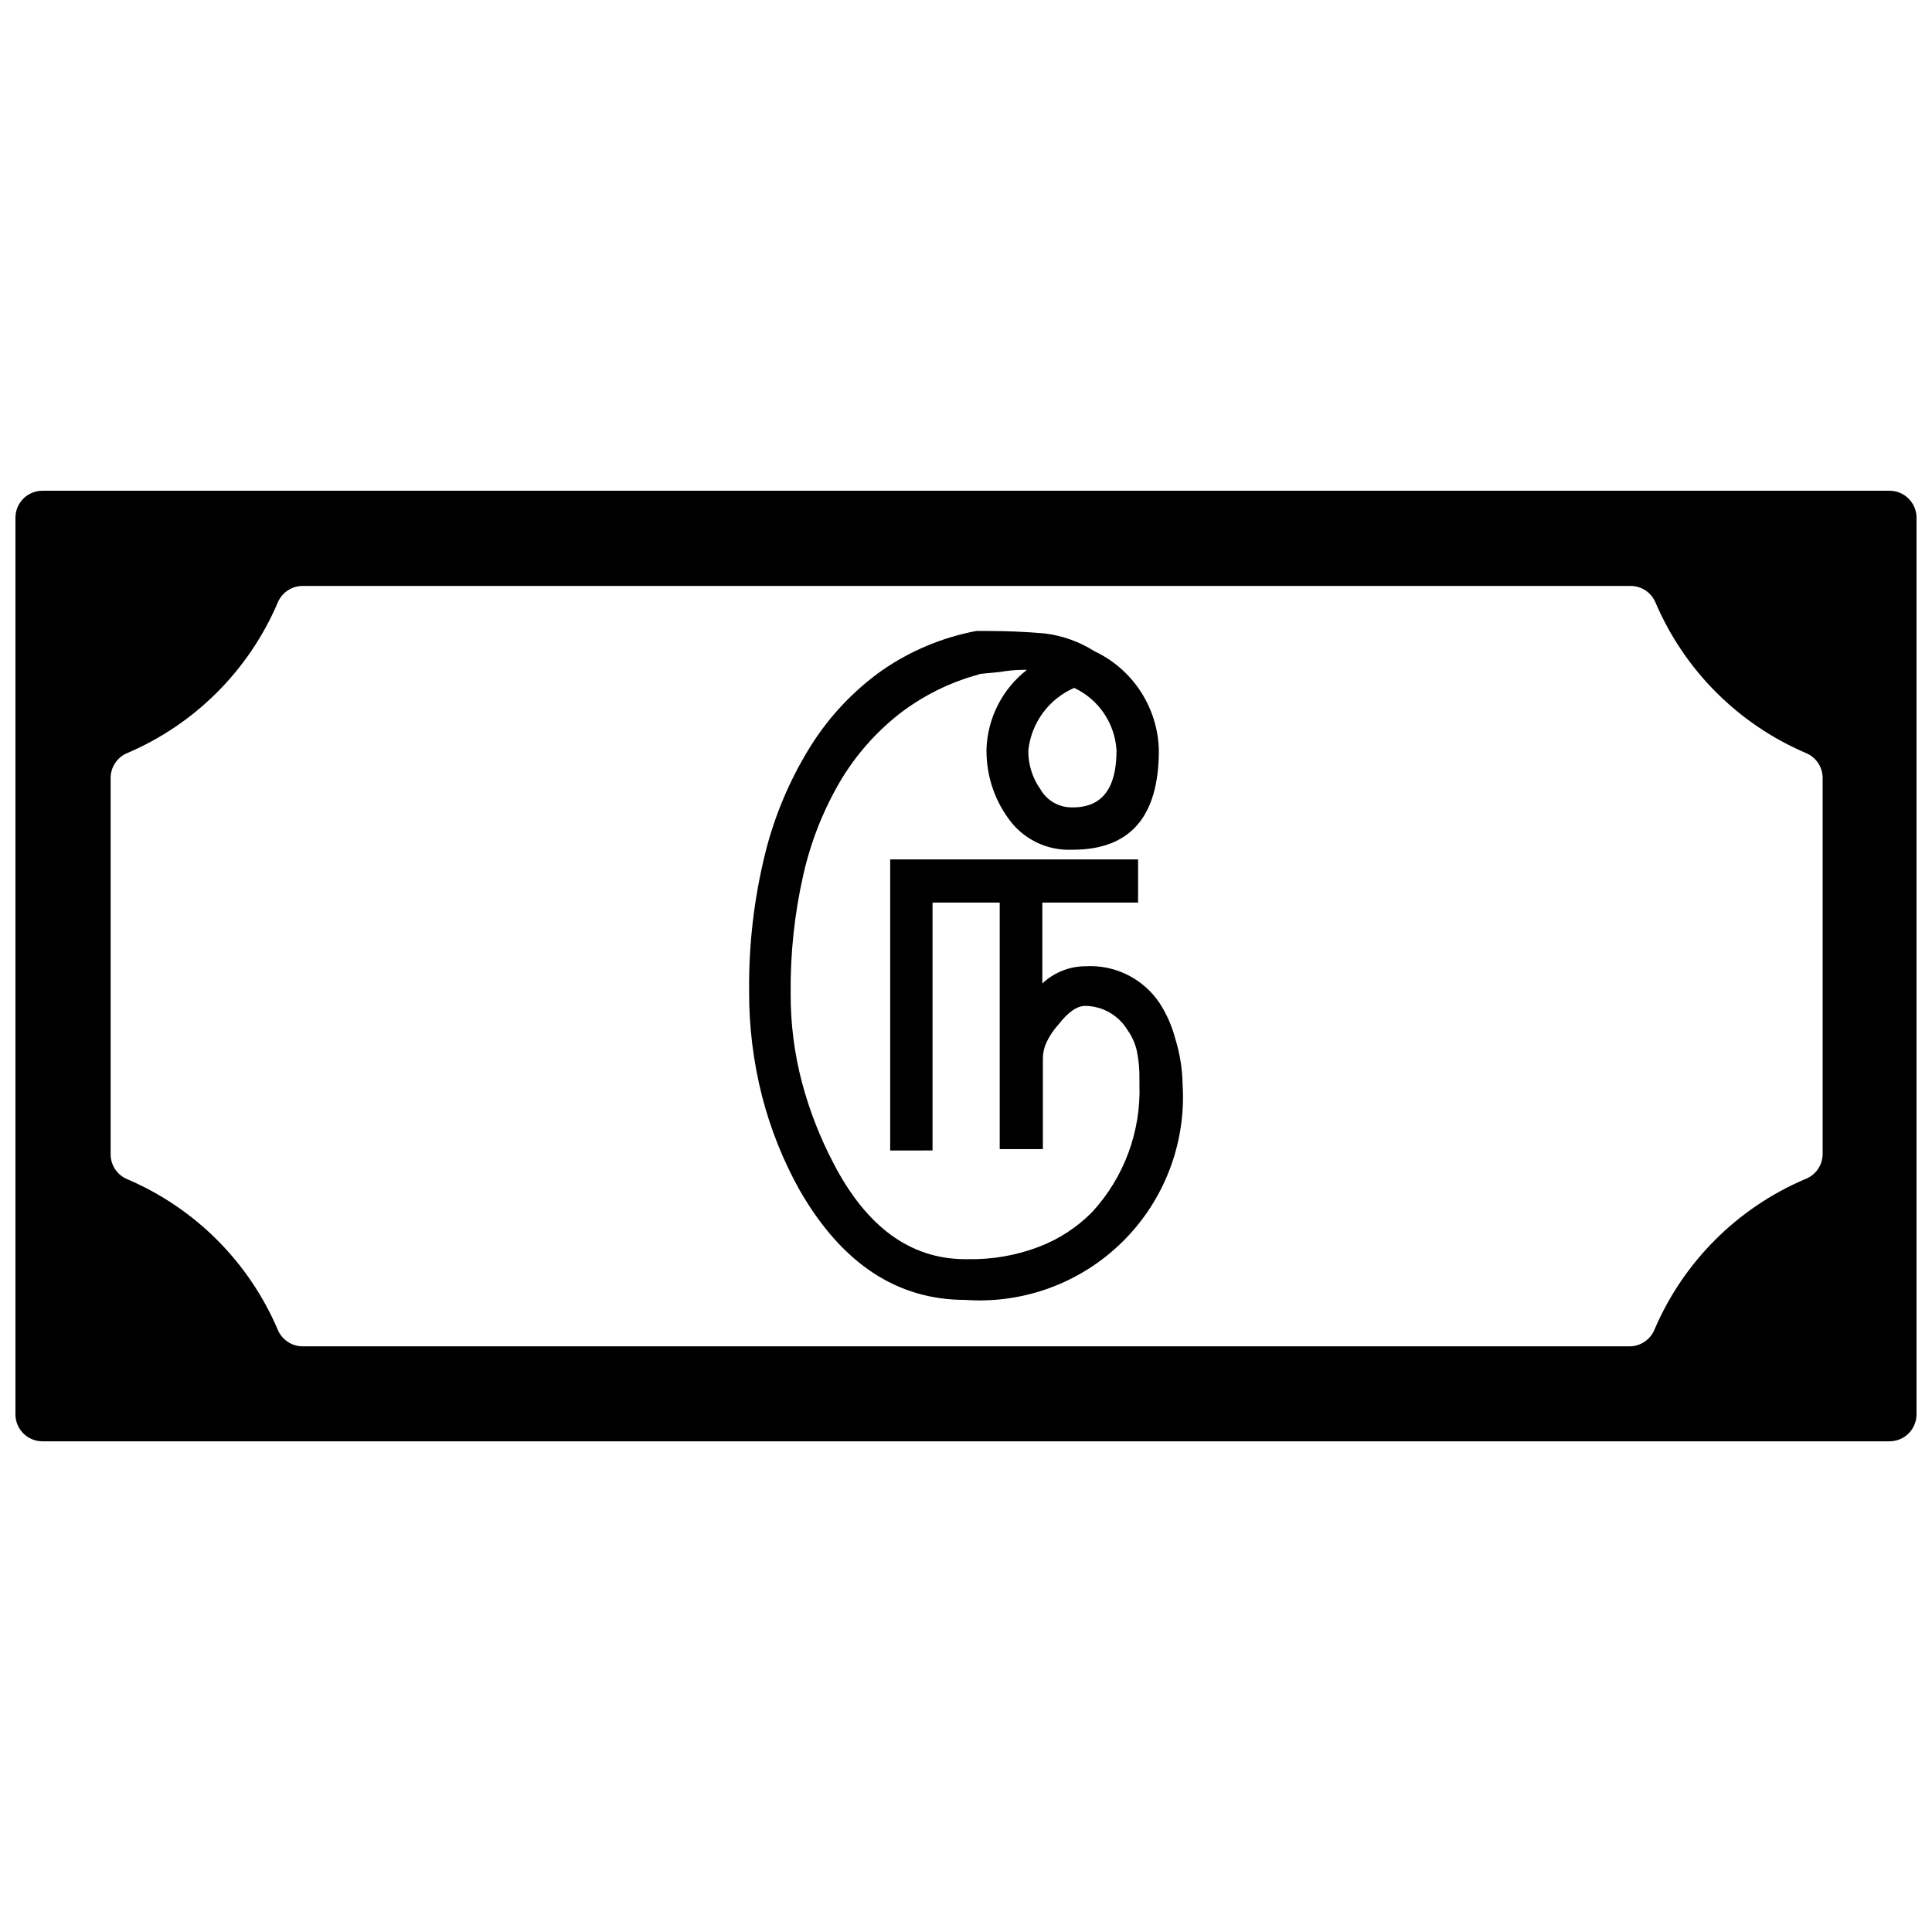 <?xml version="1.0" encoding="UTF-8"?>
<!-- The Best Svg Icon site in the world: iconSvg.co, Visit us! https://iconsvg.co -->
<svg width="800px" height="800px" version="1.1" viewBox="144 144 512 512" xmlns="http://www.w3.org/2000/svg">
 <defs>
  <clipPath id="a">
   <path d="m148.09 274h503.81v252h-503.81z"/>
  </clipPath>
 </defs>
 <g clip-path="url(#a)">
  <path d="m651.9 281.2v237.61c0 1.898-0.754 3.715-2.094 5.055-1.34 1.344-3.156 2.094-5.055 2.094h-489.51c-3.949 0-7.148-3.199-7.148-7.148v-237.61c0-3.949 3.199-7.148 7.148-7.148h489.51c1.898 0 3.715 0.754 5.055 2.094s2.094 3.156 2.094 5.055zm-427.68 219.59h351.62c2.926 0.004 5.562-1.781 6.644-4.504 7.652-17.863 21.883-32.094 39.746-39.742 2.832-0.992 4.746-3.648 4.789-6.648v-99.719c0.004-2.93-1.781-5.566-4.504-6.648-17.863-7.652-32.094-21.883-39.742-39.746-1.086-2.719-3.719-4.504-6.648-4.5h-351.91c-2.93-0.004-5.562 1.781-6.648 4.5-7.648 17.863-21.883 32.094-39.742 39.746-2.723 1.082-4.508 3.719-4.504 6.648v99.719c-0.004 2.93 1.781 5.562 4.504 6.648 17.859 7.648 32.094 21.879 39.742 39.742 1.086 2.723 3.719 4.508 6.648 4.504z"/>
 </g>
 <path d="m427.95 369.19c-6.621 0.238-12.914-2.879-16.727-8.293-3.797-5.238-5.824-11.547-5.793-18.016v-0.355c0.277-8.25 4.207-15.949 10.723-21.016h-1.07c-2.039 0.023-4.07 0.215-6.078 0.57l-5.863 0.57h0.57l0.004 0.004c-7.785 2.051-15.078 5.648-21.445 10.578-6.312 4.977-11.645 11.086-15.727 18.012-4.504 7.742-7.785 16.133-9.719 24.879-2.289 10.18-3.394 20.59-3.289 31.023-0.051 8.008 0.957 15.988 3 23.73 1.984 7.438 4.789 14.629 8.367 21.445 8.723 16.82 20.301 25.281 34.742 25.375h0.93-0.004c6.344 0.117 12.648-0.977 18.586-3.215 5.383-2.023 10.262-5.195 14.297-9.293 8.465-9.211 12.961-21.383 12.508-33.883v-1.43c0.039-2.398-0.176-4.797-0.641-7.148-0.422-2.062-1.277-4.012-2.504-5.719-2.363-3.953-6.617-6.391-11.223-6.434-2.191 0-4.574 1.668-7.148 5.004-1.273 1.41-2.332 3-3.144 4.719-0.594 1.301-0.91 2.715-0.93 4.144v24.09h-11.438v-65.336h-17.801v65.691l-11.223 0.004v-77.133h65.691v11.438h-25.375v21.445c3.094-2.926 7.184-4.559 11.438-4.574 7.828-0.457 15.309 3.269 19.66 9.793 1.871 2.906 3.269 6.09 4.144 9.434 1.211 3.894 1.859 7.938 1.93 12.012 0.988 15.523-4.777 30.719-15.82 41.676-11.039 10.961-26.277 16.613-41.793 15.508-18.156 0-32.809-9.746-43.961-29.238l-0.004 0.004c-4.324-7.793-7.641-16.102-9.863-24.734-2.32-9.109-3.477-18.477-3.43-27.879-0.125-12.23 1.293-24.43 4.215-36.312 2.488-10.109 6.566-19.762 12.082-28.594 4.93-7.875 11.367-14.703 18.941-20.086 7.496-5.184 15.996-8.742 24.949-10.434h2.715c5.387 0 10.484 0.215 15.297 0.645v-0.004c4.731 0.555 9.277 2.168 13.297 4.719 5.016 2.356 9.273 6.07 12.293 10.719 3.019 4.648 4.68 10.047 4.793 15.586 0 17.535-7.602 26.305-22.805 26.305zm11.938-26.305v-0.004c-0.199-3.519-1.348-6.922-3.324-9.84-1.977-2.922-4.707-5.25-7.898-6.742-3.312 1.445-6.18 3.738-8.312 6.652-2.137 2.914-3.461 6.34-3.84 9.93-0.047 3.688 1.078 7.293 3.215 10.293 1.699 2.977 4.867 4.805 8.293 4.789h0.355c7.676 0 11.512-5.027 11.512-15.082z"/>
</svg>